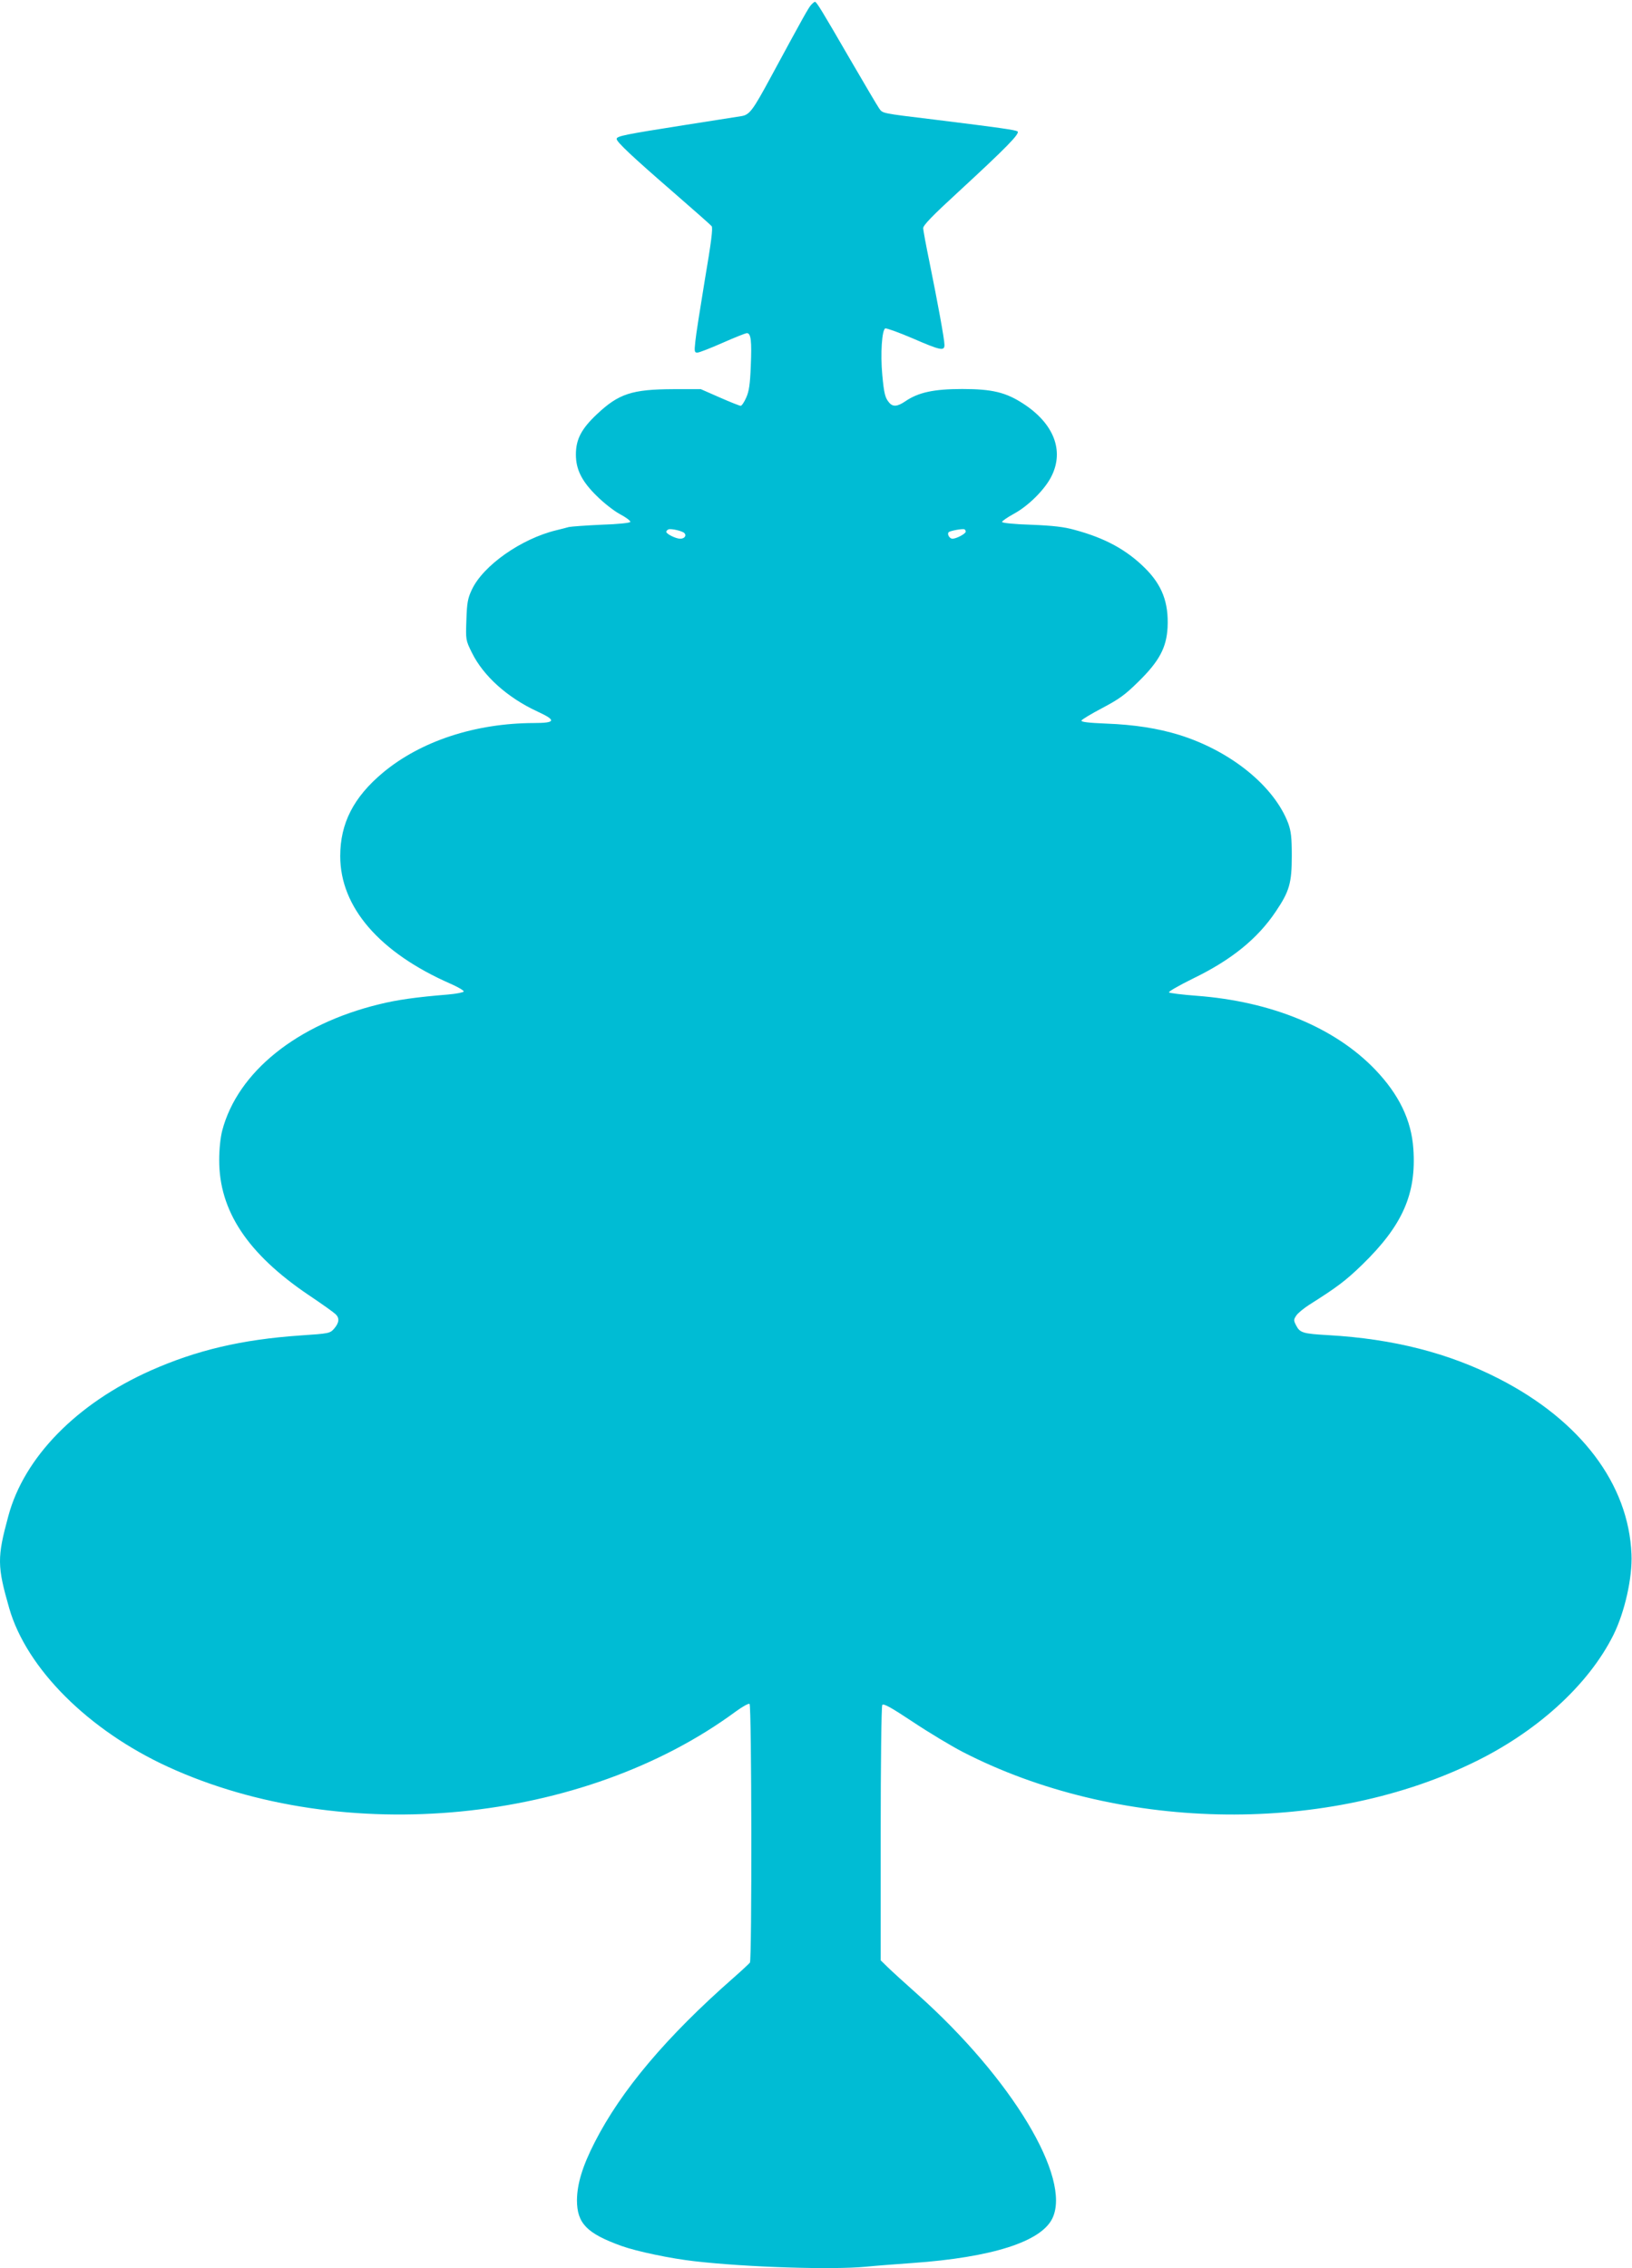 <?xml version="1.0" standalone="no"?>
<!DOCTYPE svg PUBLIC "-//W3C//DTD SVG 20010904//EN"
 "http://www.w3.org/TR/2001/REC-SVG-20010904/DTD/svg10.dtd">
<svg version="1.0" xmlns="http://www.w3.org/2000/svg"
 width="921pt" height="1280pt" viewBox="0 0 921 1280"
 preserveAspectRatio="xMidYMid meet">
<g transform="translate(0,1280) scale(0.1,-0.1)"
fill="#00bcd4" stroke="none">
<path d="M4578 12773 c-16 -18 -38 -57 -228 -408 -102 -189 -120 -212 -164
-220 -17 -3 -160 -25 -318 -50 -343 -54 -388 -63 -388 -79 0 -17 86 -98 320
-301 113 -98 210 -184 216 -191 8 -10 -2 -90 -38 -301 -26 -158 -51 -316 -54
-350 -6 -56 -5 -63 11 -63 10 0 74 25 142 55 68 30 130 55 138 55 23 0 28 -44
22 -185 -4 -103 -10 -144 -26 -179 -11 -25 -25 -46 -31 -46 -6 0 -59 21 -118
47 l-107 47 -155 0 c-233 -1 -308 -25 -432 -142 -87 -82 -118 -141 -118 -227
0 -84 33 -151 118 -234 37 -37 95 -83 130 -102 34 -18 61 -38 59 -44 -2 -6
-70 -13 -163 -16 -87 -4 -170 -10 -184 -13 -14 -4 -45 -12 -70 -18 -199 -48
-415 -200 -478 -337 -22 -47 -27 -73 -30 -169 -4 -113 -4 -114 31 -185 65
-132 202 -255 372 -333 106 -49 101 -64 -22 -64 -332 -1 -638 -102 -852 -280
-166 -139 -241 -286 -241 -471 0 -288 221 -544 622 -720 43 -19 76 -38 75 -44
-2 -5 -41 -13 -88 -17 -183 -15 -288 -30 -389 -55 -464 -113 -799 -382 -886
-713 -10 -39 -17 -104 -17 -165 -1 -287 160 -530 505 -763 75 -50 143 -99 152
-108 23 -22 20 -48 -8 -81 -24 -27 -27 -28 -192 -39 -331 -23 -585 -83 -844
-198 -417 -186 -714 -489 -803 -821 -64 -235 -63 -283 5 -520 98 -341 448
-690 898 -896 991 -453 2342 -321 3202 313 37 27 72 47 78 43 12 -7 14 -1444
2 -1460 -4 -5 -45 -44 -92 -85 -379 -333 -634 -635 -784 -929 -69 -135 -99
-234 -100 -326 0 -131 55 -188 252 -259 87 -31 278 -71 412 -86 295 -34 778
-49 965 -31 61 6 180 15 265 21 449 32 725 120 789 252 109 227 -228 788 -761
1264 -73 65 -150 135 -170 155 l-38 37 0 713 c0 393 4 720 9 728 6 10 47 -12
172 -95 90 -60 218 -137 284 -171 862 -443 2015 -471 2863 -67 368 174 665
443 807 728 64 129 108 324 102 456 -16 395 -286 753 -746 989 -284 146 -597
226 -966 247 -141 8 -159 13 -180 54 -15 29 -15 33 0 56 9 14 42 41 73 61 158
100 205 135 300 227 227 221 306 399 288 654 -11 161 -81 306 -215 446 -227
237 -584 385 -1008 417 -81 6 -152 15 -156 19 -5 4 56 39 135 78 217 105 365
225 468 379 77 114 90 161 90 313 0 105 -4 139 -20 184 -79 209 -323 408 -615
499 -120 37 -253 58 -413 64 -98 4 -142 9 -139 17 2 6 55 38 118 71 96 51 128
74 205 150 116 114 157 191 163 304 7 141 -31 240 -128 336 -104 103 -225 169
-396 215 -60 17 -122 24 -245 29 -96 3 -165 10 -165 16 0 5 29 25 65 45 84 45
179 140 215 215 71 144 11 296 -160 407 -98 64 -175 83 -345 83 -160 0 -248
-19 -322 -70 -43 -29 -69 -32 -90 -7 -23 27 -29 50 -39 157 -11 119 -2 254 17
262 7 2 77 -23 154 -56 159 -69 180 -73 180 -37 0 31 -40 248 -85 469 -19 92
-35 178 -35 190 0 16 53 71 198 204 270 249 351 331 334 342 -14 8 -95 20
-467 66 -307 37 -293 35 -314 64 -10 14 -84 140 -165 279 -158 273 -188 322
-197 322 -3 0 -13 -8 -21 -17z m-716 -2981 c14 -14 1 -32 -23 -32 -25 0 -79
27 -79 39 0 5 6 11 13 14 16 5 77 -9 89 -21z m1588 8 c0 -12 -53 -40 -75 -40
-16 0 -32 26 -21 37 8 8 79 21 89 16 4 -2 7 -8 7 -13z"/>
</g>
</svg>
